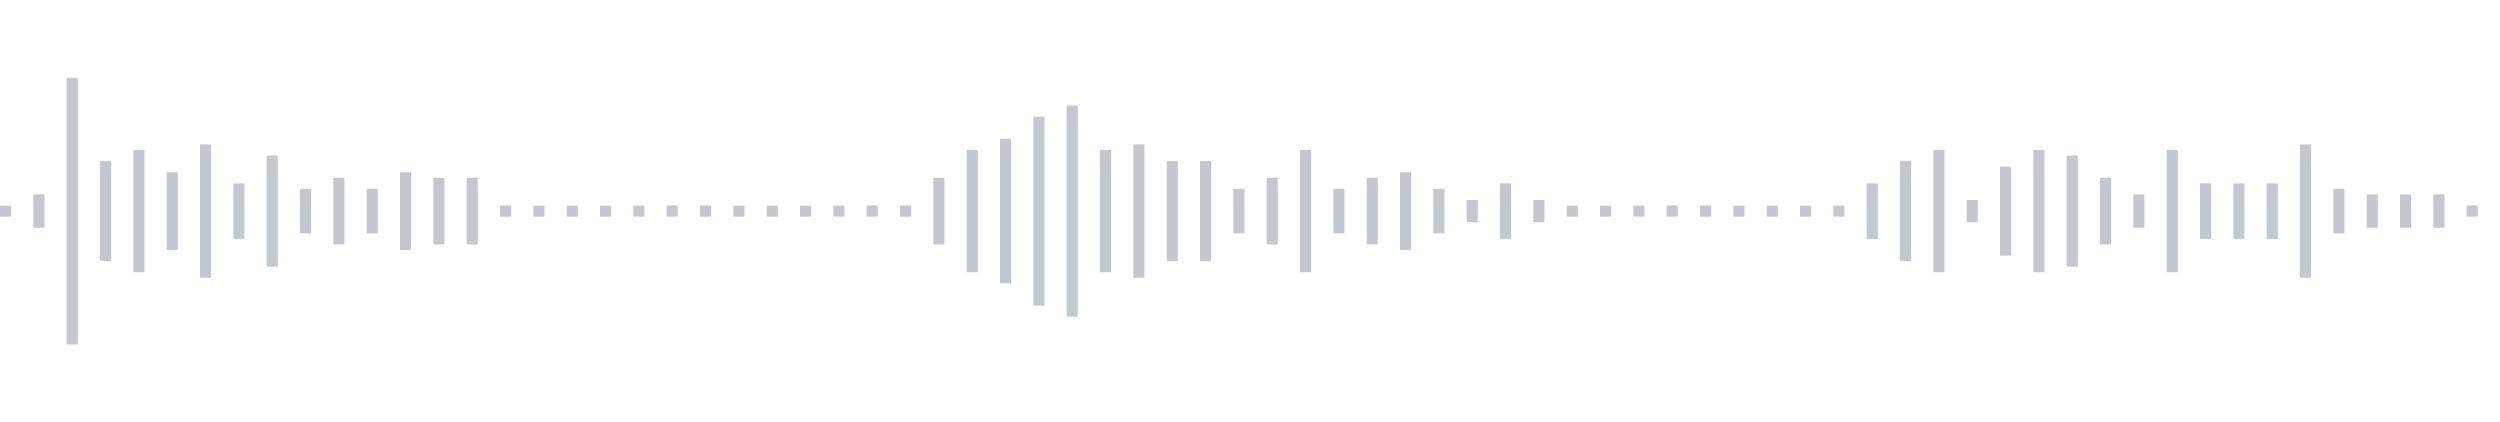 <svg xmlns="http://www.w3.org/2000/svg" xmlns:xlink="http://www.w3/org/1999/xlink" viewBox="0 0 225 38" preserveAspectRatio="none" width="100%" height="100%" fill="#C4C8CE"><g id="waveform-83bac5c1-443d-4d96-9e7c-58363e33dcd0"><rect x="0" y="18.5" width="1" height="1"/><rect x="3" y="17.5" width="1" height="3"/><rect x="6" y="7.0" width="1" height="24"/><rect x="9" y="14.5" width="1" height="9"/><rect x="12" y="13.5" width="1" height="11"/><rect x="15" y="15.5" width="1" height="7"/><rect x="18" y="13.0" width="1" height="12"/><rect x="21" y="16.5" width="1" height="5"/><rect x="24" y="14.0" width="1" height="10"/><rect x="27" y="17.0" width="1" height="4"/><rect x="30" y="16.0" width="1" height="6"/><rect x="33" y="17.0" width="1" height="4"/><rect x="36" y="15.5" width="1" height="7"/><rect x="39" y="16.0" width="1" height="6"/><rect x="42" y="16.0" width="1" height="6"/><rect x="45" y="18.5" width="1" height="1"/><rect x="48" y="18.5" width="1" height="1"/><rect x="51" y="18.5" width="1" height="1"/><rect x="54" y="18.5" width="1" height="1"/><rect x="57" y="18.5" width="1" height="1"/><rect x="60" y="18.5" width="1" height="1"/><rect x="63" y="18.5" width="1" height="1"/><rect x="66" y="18.5" width="1" height="1"/><rect x="69" y="18.5" width="1" height="1"/><rect x="72" y="18.5" width="1" height="1"/><rect x="75" y="18.5" width="1" height="1"/><rect x="78" y="18.5" width="1" height="1"/><rect x="81" y="18.5" width="1" height="1"/><rect x="84" y="16.0" width="1" height="6"/><rect x="87" y="13.5" width="1" height="11"/><rect x="90" y="12.5" width="1" height="13"/><rect x="93" y="10.5" width="1" height="17"/><rect x="96" y="9.5" width="1" height="19"/><rect x="99" y="13.5" width="1" height="11"/><rect x="102" y="13.0" width="1" height="12"/><rect x="105" y="14.5" width="1" height="9"/><rect x="108" y="14.5" width="1" height="9"/><rect x="111" y="17.0" width="1" height="4"/><rect x="114" y="16.0" width="1" height="6"/><rect x="117" y="13.5" width="1" height="11"/><rect x="120" y="17.0" width="1" height="4"/><rect x="123" y="16.0" width="1" height="6"/><rect x="126" y="15.5" width="1" height="7"/><rect x="129" y="17.0" width="1" height="4"/><rect x="132" y="18.0" width="1" height="2"/><rect x="135" y="16.5" width="1" height="5"/><rect x="138" y="18.0" width="1" height="2"/><rect x="141" y="18.5" width="1" height="1"/><rect x="144" y="18.5" width="1" height="1"/><rect x="147" y="18.5" width="1" height="1"/><rect x="150" y="18.5" width="1" height="1"/><rect x="153" y="18.5" width="1" height="1"/><rect x="156" y="18.5" width="1" height="1"/><rect x="159" y="18.5" width="1" height="1"/><rect x="162" y="18.5" width="1" height="1"/><rect x="165" y="18.5" width="1" height="1"/><rect x="168" y="16.5" width="1" height="5"/><rect x="171" y="14.5" width="1" height="9"/><rect x="174" y="13.5" width="1" height="11"/><rect x="177" y="18.0" width="1" height="2"/><rect x="180" y="15.0" width="1" height="8"/><rect x="183" y="13.5" width="1" height="11"/><rect x="186" y="14.0" width="1" height="10"/><rect x="189" y="16.0" width="1" height="6"/><rect x="192" y="17.5" width="1" height="3"/><rect x="195" y="13.5" width="1" height="11"/><rect x="198" y="16.5" width="1" height="5"/><rect x="201" y="16.5" width="1" height="5"/><rect x="204" y="16.5" width="1" height="5"/><rect x="207" y="13.0" width="1" height="12"/><rect x="210" y="17.0" width="1" height="4"/><rect x="213" y="17.5" width="1" height="3"/><rect x="216" y="17.5" width="1" height="3"/><rect x="219" y="17.5" width="1" height="3"/><rect x="222" y="18.5" width="1" height="1"/></g></svg>
